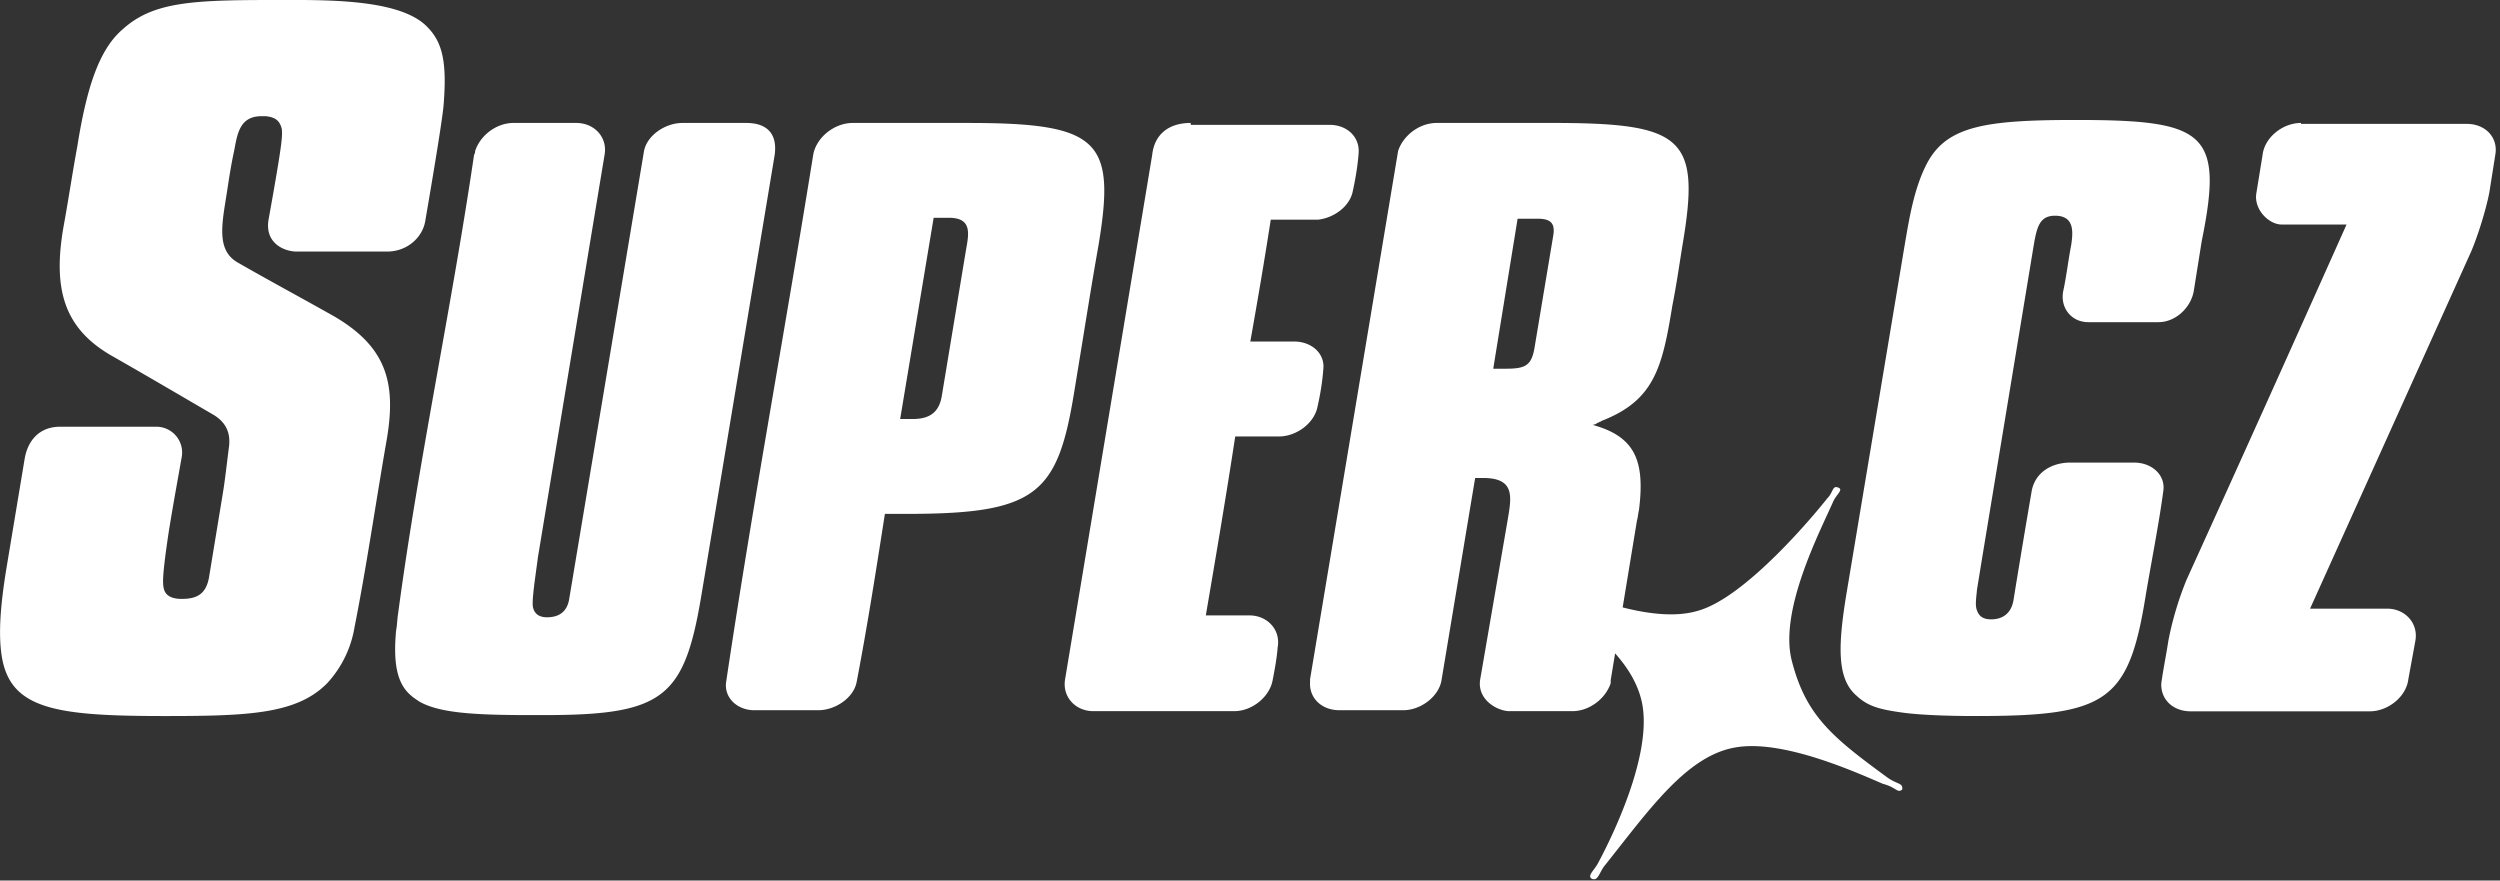 <svg xmlns="http://www.w3.org/2000/svg" fill="none" viewBox="0 0 159 56"><rect x="0" y="0" width="159" height="56" fill="#333333" stroke="none"/><path fill="#fff" d="M120.98 50.22c.06-.43-.26-.31-.9-.74-3.54-2.59-5.22-3.94-6.12-7.45-.83-3.2 1.8-8.24 2.64-10.15.2-.43.65-.74.33-.86-.4-.19-.33.3-.71.67-.97 1.23-5.22 6.28-8.18 7.14-3.54 1.11-9.46-1.9-11.2-2.58-.7-.25-.51.12-.26.37 3.54 2.58 7.21 4.86 7.86 8.12.64 3.26-1.87 8.43-2.84 10.22-.25.43-.64.73-.38.92.38.18.45-.25.77-.74 2.9-3.63 5.34-7.2 8.56-7.63 3.03-.43 7.6 1.66 9.2 2.34.9.24.9.61 1.23.37ZM10.45 45.54c5.35 0 8.44-.12 10.37-2.1a6.91 6.91 0 0 0 1.73-3.56c.78-3.94 1.36-8 2.06-12 .58-3.5 0-5.79-3.34-7.75-2.2-1.24-4.25-2.34-6.18-3.45-1.35-.8-.97-2.46-.65-4.5.13-.86.26-1.72.45-2.58.2-1.04.33-2.21 1.74-2.21h.26c.64.06.9.3 1.03.8.06.49 0 1.1-.84 5.78-.25 1.48.97 2.03 1.8 2.03h5.73c1.36 0 2.32-.98 2.45-2.03 0 0 1.1-6.34 1.16-7.38.2-2.59-.06-3.88-1.03-4.86C25.45-.12 20.56 0 17.41 0c-5.28 0-7.73.13-9.66 1.91-1.48 1.3-2.25 3.75-2.83 7.38-.33 1.79-.58 3.51-.9 5.24-.65 3.87.06 6.33 3.02 8.06 2.06 1.17 4.25 2.46 6.57 3.81.9.56 1.03 1.3.96 1.97-.13.99-.25 2.1-.38 2.9l-.9 5.47c-.2 1.1-.84 1.35-1.74 1.35-.58 0-.97-.18-1.1-.55-.13-.37-.13-.92.26-3.57.26-1.66.58-3.38.84-4.86a1.64 1.64 0 0 0-1.61-1.97H3.82c-1.35 0-2.06.92-2.25 2.03L.4 36.2c-.38 2.33-.5 4.1-.3 5.46.51 3.45 3.41 3.88 10.36 3.88ZM54.23 7.82c-1.16 0-2.32.92-2.51 2.03-1.8 11.2-3.87 22.34-5.54 33.54-.13.98.7 1.78 1.8 1.78h4.06c1.1 0 2.25-.8 2.44-1.78.71-3.7 1.3-7.51 1.8-10.71h2c7.73-.06 9.01-1.42 10.04-7.75.97-5.91 1.03-6.4 1.55-9.36 1.1-6.64.06-7.75-8.3-7.75h-7.34Zm5.15 6.03h.96c1.48 0 1.29.98 1.1 2.03l-1.55 9.35c-.2 1.11-.9 1.42-1.87 1.42h-.77l2.13-12.8Zm31.99-6.03c-1.1 0-2.13.8-2.45 1.78l-5.6 33.6v.19c-.06.98.71 1.78 1.87 1.78h4.05c1.16 0 2.32-.92 2.45-1.97l.9-5.41.9-5.42.33-1.97h.51c2.06 0 1.8 1.23 1.55 2.71l-1.74 10.1c-.2 1.22.96 1.96 1.8 2.02H100c1.09 0 2.12-.8 2.44-1.78v-.19l1.67-10.15c.07-.25.07-.43.13-.68.39-3.14-.25-4.67-2.96-5.41a.5.5 0 0 0 .32-.13s.07 0 .13-.06c0 0 .07 0 .13-.06 3.35-1.3 3.86-3.38 4.5-7.32.27-1.36.46-2.71.65-3.88 1.16-6.83.07-7.75-8.3-7.75h-7.34Zm5.15 6.09h1.29c.96 0 1.1.43.96 1.17l-1.16 6.95c-.19 1.23-.58 1.42-1.86 1.42h-.78l1.55-9.54Zm35.47-6.28c-5.6 0-8.05.37-9.34 2.59-.9 1.6-1.22 3.69-1.48 5.17l-3.73 22.34c-.58 3.5-.58 5.47.64 6.52.71.67 1.48.86 2.7 1.04 1.23.19 3.16.25 4.9.25 8.37 0 9.72-.92 10.81-7.81.39-2.28.84-4.56 1.1-6.53.13-.98-.71-1.78-1.87-1.78h-4.05c-1.1 0-2.2.55-2.45 1.78-.77 4.5-1.16 6.96-1.16 6.96-.13.8-.64 1.23-1.42 1.23-.51 0-.77-.19-.9-.56-.13-.3-.06-.74 0-1.35l.33-2.03 3.28-19.88c.2-1.17.39-1.85 1.35-1.85 1.22 0 1.16.99 1.03 1.85-.2 1.05-.32 2.1-.51 2.95-.2 1.05.51 1.97 1.6 1.97h4.45c1.1 0 2.06-.92 2.25-1.96l.51-3.2c1.42-6.96.2-7.7-8.04-7.7Zm-99.33.19c-1.1 0-2.12.8-2.44 1.78 0 .06 0 .13-.07.25-1.42 9.66-3.54 19.5-4.83 29.17-.06.37-.06.74-.13 1.1-.19 2.1.07 3.39.97 4.13.13.12.32.24.51.37 1.3.74 3.55.86 7.15.86h.77c7.66 0 8.95-1.1 10.04-7.75l.33-1.97 4.31-25.91c.2-1.48-.64-2.03-1.8-2.03H43.4c-1.1 0-2.25.8-2.44 1.78L36.2 38.1c-.13.8-.64 1.16-1.41 1.16-.65 0-.84-.37-.9-.67-.07-.5.19-2.1.32-3.14l2.12-12.8 2.12-12.8c.2-1.11-.64-2.03-1.8-2.03h-3.99Zm43.07 0c-1.48 0-2.32.8-2.45 2.03L67.74 43.2c-.19 1.11.65 2.03 1.8 2.03h8.95c1.16 0 2.26-.92 2.45-1.97.13-.67.26-1.35.32-2.09.2-1.1-.64-2.03-1.8-2.03h-2.77c.65-3.81 1.29-7.57 1.87-11.38h2.77c1.1 0 2.19-.8 2.44-1.79.2-.86.33-1.66.39-2.46.13-.99-.7-1.79-1.87-1.79h-2.77c.46-2.58.9-5.16 1.3-7.75h3.02c1.03-.12 2-.86 2.19-1.78.19-.87.32-1.66.38-2.46.07-.99-.7-1.79-1.86-1.79h-8.82v-.12Zm70.61 0c-1.16 0-2.31.92-2.44 2.03l-.39 2.4c-.2 1.04.77 2.03 1.61 2.03h4.12c-3.35 7.5-6.76 15.08-10.17 22.58a20.66 20.66 0 0 0-1.16 3.88c-.13.86-.32 1.78-.45 2.7-.06 1 .7 1.8 1.87 1.8h11.39c1.16 0 2.32-.93 2.45-2.04l.45-2.46c.19-1.1-.65-2.03-1.8-2.03h-4.9l10.24-22.7c.45-1.05.96-2.72 1.16-3.76l.38-2.4c.2-1.11-.64-1.97-1.8-1.97h-10.56v-.06Z"/></svg>